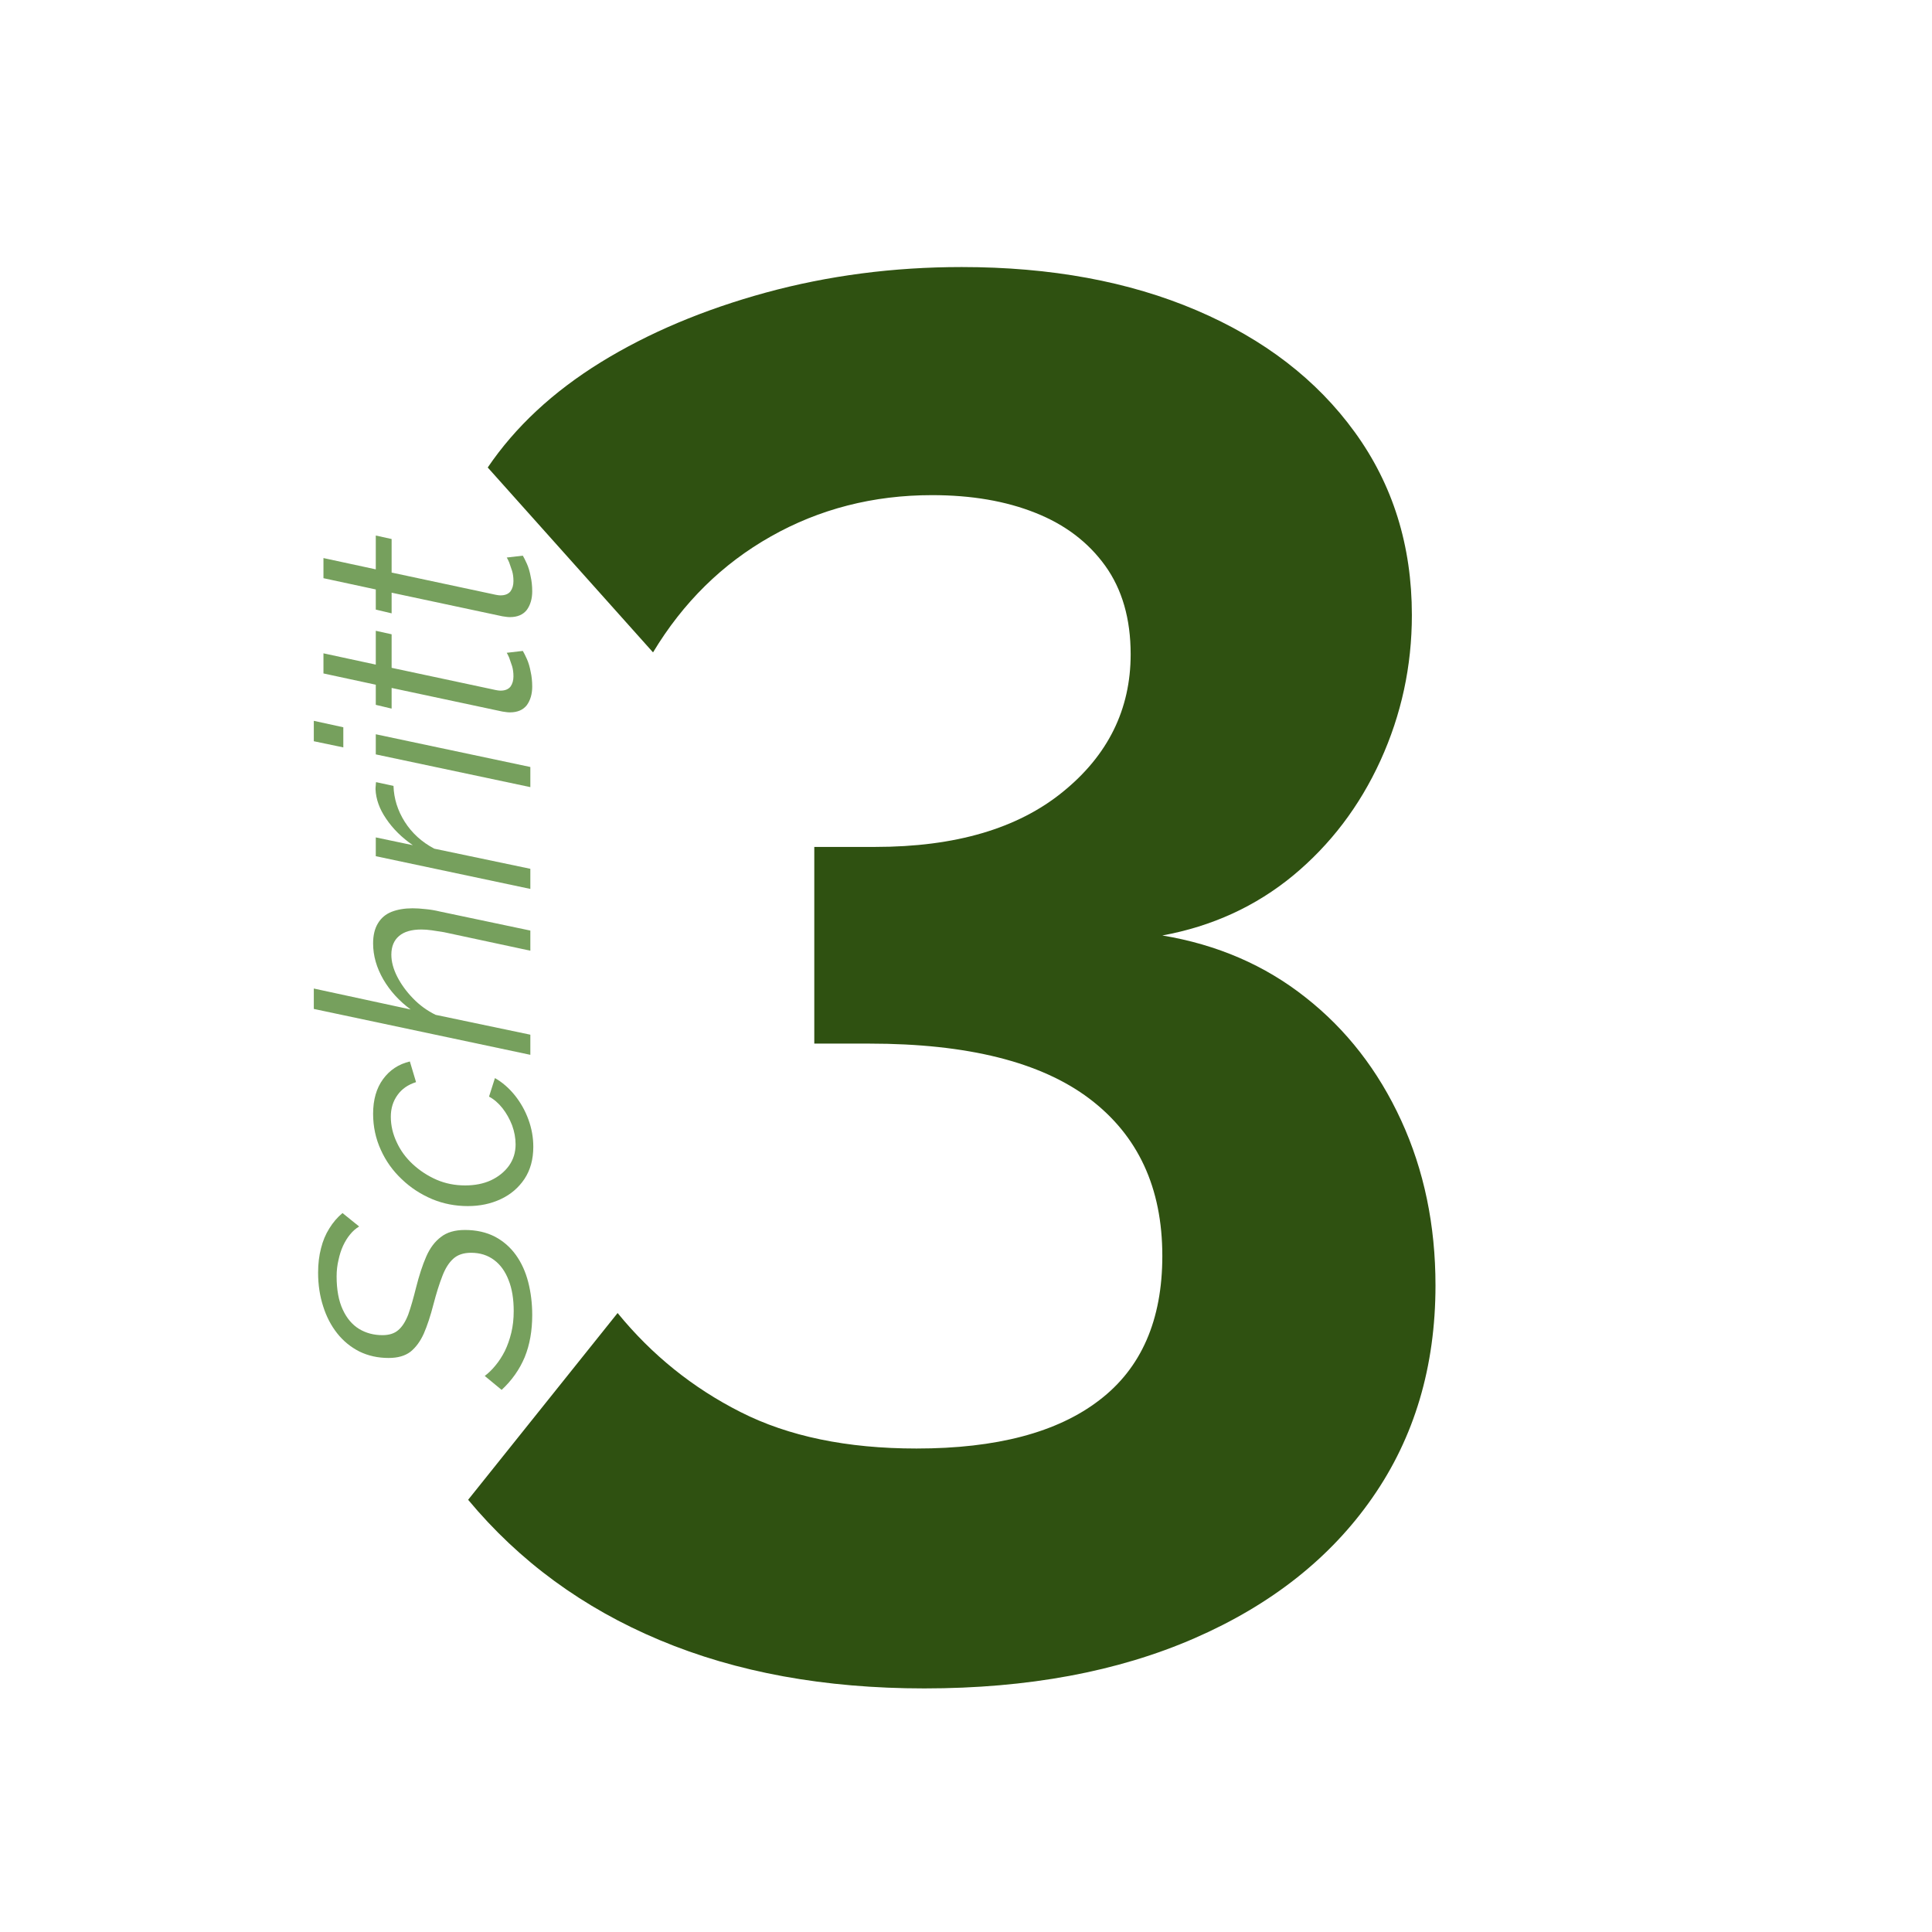 <svg xmlns="http://www.w3.org/2000/svg" xmlns:xlink="http://www.w3.org/1999/xlink" width="150" zoomAndPan="magnify" viewBox="0 0 112.5 112.5" height="150" preserveAspectRatio="xMidYMid meet" version="1.0"><defs><g/><clipPath id="d71af35e1d"><rect x="0" width="22" y="0" height="52"/></clipPath></defs><g fill="#2f5111" fill-opacity="1"><g transform="translate(24.057, 81.488)"><g><path d="M 43.625 -27.016 C 46.82 -26.484 49.602 -25.281 51.969 -23.406 C 54.344 -21.539 56.195 -19.156 57.531 -16.25 C 58.863 -13.352 59.531 -10.148 59.531 -6.641 C 59.531 -1.91 58.305 2.207 55.859 5.719 C 53.422 9.227 49.969 11.957 45.5 13.906 C 41.039 15.852 35.797 16.828 29.766 16.828 C 23.961 16.828 18.828 15.891 14.359 14.016 C 9.898 12.148 6.18 9.426 3.203 5.844 L 11.906 -5.031 C 13.895 -2.594 16.281 -0.672 19.062 0.734 C 21.844 2.148 25.258 2.859 29.312 2.859 C 33.969 2.859 37.516 1.922 39.953 0.047 C 42.398 -1.816 43.625 -4.617 43.625 -8.359 C 43.625 -12.328 42.207 -15.379 39.375 -17.516 C 36.551 -19.648 32.281 -20.719 26.562 -20.719 L 23.359 -20.719 L 23.359 -32.172 L 26.906 -32.172 C 31.562 -32.172 35.203 -33.238 37.828 -35.375 C 40.461 -37.508 41.781 -40.18 41.781 -43.391 C 41.781 -45.453 41.285 -47.172 40.297 -48.547 C 39.305 -49.922 37.953 -50.945 36.234 -51.625 C 34.516 -52.312 32.508 -52.656 30.219 -52.656 C 26.789 -52.656 23.66 -51.852 20.828 -50.25 C 18.004 -48.656 15.719 -46.406 13.969 -43.5 L 4.344 -54.266 C 5.945 -56.629 8.141 -58.672 10.922 -60.391 C 13.711 -62.109 16.922 -63.461 20.547 -64.453 C 24.172 -65.441 27.969 -65.938 31.938 -65.938 C 37.125 -65.938 41.68 -65.098 45.609 -63.422 C 49.547 -61.742 52.617 -59.379 54.828 -56.328 C 57.047 -53.273 58.156 -49.723 58.156 -45.672 C 58.156 -42.703 57.547 -39.879 56.328 -37.203 C 55.109 -34.535 53.41 -32.301 51.234 -30.5 C 49.055 -28.707 46.52 -27.547 43.625 -27.016 Z M 43.625 -27.016 "/></g></g></g><g transform="matrix(1, 0, 0, 1, 14, 30)"><g clip-path="url(#d71af35e1d)"><g fill="#76a05d" fill-opacity="1"><g transform="translate(16.882, 50.777)"><g><path d="M 0.109 -4.203 C 0.109 -3.285 -0.035 -2.469 -0.328 -1.75 C -0.629 -1.031 -1.078 -0.395 -1.672 0.156 L -2.656 -0.656 C -2.438 -0.82 -2.227 -1.023 -2.031 -1.266 C -1.832 -1.504 -1.648 -1.785 -1.484 -2.109 C -1.328 -2.43 -1.203 -2.785 -1.109 -3.172 C -1.016 -3.555 -0.969 -3.977 -0.969 -4.438 C -0.969 -5.133 -1.066 -5.734 -1.266 -6.234 C -1.461 -6.742 -1.742 -7.133 -2.109 -7.406 C -2.484 -7.688 -2.93 -7.828 -3.453 -7.828 C -3.891 -7.828 -4.234 -7.711 -4.484 -7.484 C -4.742 -7.254 -4.957 -6.914 -5.125 -6.469 C -5.301 -6.02 -5.473 -5.473 -5.641 -4.828 C -5.816 -4.148 -6.004 -3.582 -6.203 -3.125 C -6.41 -2.664 -6.672 -2.312 -6.984 -2.062 C -7.305 -1.82 -7.727 -1.703 -8.25 -1.703 C -8.875 -1.703 -9.441 -1.828 -9.953 -2.078 C -10.461 -2.336 -10.895 -2.691 -11.25 -3.141 C -11.602 -3.586 -11.875 -4.109 -12.062 -4.703 C -12.258 -5.305 -12.359 -5.961 -12.359 -6.672 C -12.359 -7.191 -12.301 -7.664 -12.188 -8.094 C -12.082 -8.52 -11.922 -8.906 -11.703 -9.25 C -11.492 -9.594 -11.238 -9.891 -10.938 -10.141 L -9.969 -9.359 C -10.164 -9.242 -10.344 -9.086 -10.5 -8.891 C -10.656 -8.703 -10.789 -8.484 -10.906 -8.234 C -11.02 -7.984 -11.109 -7.707 -11.172 -7.406 C -11.242 -7.113 -11.281 -6.797 -11.281 -6.453 C -11.281 -5.672 -11.16 -5.023 -10.922 -4.516 C -10.691 -4.016 -10.375 -3.641 -9.969 -3.391 C -9.562 -3.148 -9.109 -3.031 -8.609 -3.031 C -8.223 -3.031 -7.914 -3.129 -7.688 -3.328 C -7.457 -3.523 -7.266 -3.828 -7.109 -4.234 C -6.961 -4.648 -6.812 -5.172 -6.656 -5.797 C -6.477 -6.504 -6.281 -7.109 -6.062 -7.609 C -5.844 -8.109 -5.555 -8.488 -5.203 -8.75 C -4.859 -9.02 -4.395 -9.156 -3.812 -9.156 C -3.145 -9.156 -2.562 -9.023 -2.062 -8.766 C -1.57 -8.504 -1.164 -8.148 -0.844 -7.703 C -0.52 -7.254 -0.281 -6.727 -0.125 -6.125 C 0.031 -5.52 0.109 -4.879 0.109 -4.203 Z M 0.109 -4.203 "/></g></g></g><g fill="#76a05d" fill-opacity="1"><g transform="translate(16.882, 40.668)"><g><path d="M 0.172 -3.891 C 0.172 -3.16 0 -2.535 -0.344 -2.016 C -0.688 -1.504 -1.145 -1.113 -1.719 -0.844 C -2.301 -0.57 -2.941 -0.438 -3.641 -0.438 C -4.367 -0.438 -5.062 -0.57 -5.719 -0.844 C -6.383 -1.125 -6.973 -1.508 -7.484 -2 C -8.004 -2.488 -8.41 -3.055 -8.703 -3.703 C -9.004 -4.359 -9.156 -5.062 -9.156 -5.812 C -9.156 -6.633 -8.961 -7.305 -8.578 -7.828 C -8.191 -8.359 -7.672 -8.703 -7.016 -8.859 L -6.656 -7.656 C -7.125 -7.508 -7.484 -7.258 -7.734 -6.906 C -7.992 -6.551 -8.125 -6.129 -8.125 -5.641 C -8.125 -5.129 -8.008 -4.633 -7.781 -4.156 C -7.562 -3.676 -7.25 -3.25 -6.844 -2.875 C -6.438 -2.5 -5.973 -2.195 -5.453 -1.969 C -4.941 -1.75 -4.391 -1.641 -3.797 -1.641 C -3.234 -1.641 -2.734 -1.738 -2.297 -1.938 C -1.859 -2.145 -1.508 -2.426 -1.25 -2.781 C -0.988 -3.145 -0.859 -3.562 -0.859 -4.031 C -0.859 -4.395 -0.926 -4.766 -1.062 -5.141 C -1.207 -5.516 -1.395 -5.848 -1.625 -6.141 C -1.863 -6.441 -2.125 -6.664 -2.406 -6.812 L -2.062 -7.891 C -1.633 -7.648 -1.25 -7.316 -0.906 -6.891 C -0.562 -6.461 -0.297 -5.988 -0.109 -5.469 C 0.078 -4.957 0.172 -4.43 0.172 -3.891 Z M 0.172 -3.891 "/></g></g></g><g fill="#76a05d" fill-opacity="1"><g transform="translate(16.882, 31.578)"><g><path d="M -12.609 -2.828 L -12.609 -4.016 L -6.969 -2.797 C -7.633 -3.285 -8.164 -3.867 -8.562 -4.547 C -8.957 -5.234 -9.156 -5.93 -9.156 -6.641 C -9.156 -7.117 -9.062 -7.508 -8.875 -7.812 C -8.688 -8.125 -8.422 -8.348 -8.078 -8.484 C -7.734 -8.617 -7.328 -8.688 -6.859 -8.688 C -6.629 -8.688 -6.379 -8.672 -6.109 -8.641 C -5.836 -8.617 -5.555 -8.57 -5.266 -8.5 L 0 -7.391 L 0 -6.219 L -5.031 -7.297 C -5.281 -7.336 -5.516 -7.375 -5.734 -7.406 C -5.953 -7.438 -6.156 -7.453 -6.344 -7.453 C -6.914 -7.453 -7.348 -7.328 -7.641 -7.078 C -7.941 -6.828 -8.094 -6.461 -8.094 -5.984 C -8.094 -5.578 -7.977 -5.148 -7.75 -4.703 C -7.52 -4.254 -7.211 -3.832 -6.828 -3.438 C -6.441 -3.039 -6.004 -2.723 -5.516 -2.484 L 0 -1.328 L 0 -0.156 Z M -12.609 -2.828 "/></g></g></g><g fill="#76a05d" fill-opacity="1"><g transform="translate(16.882, 21.918)"><g><path d="M -9 -2.062 L -9 -3.156 L -6.844 -2.703 C -7.488 -3.148 -8.004 -3.66 -8.391 -4.234 C -8.785 -4.805 -8.992 -5.383 -9.016 -5.969 C -9.016 -6.051 -9.008 -6.129 -9 -6.203 C -9 -6.273 -8.992 -6.332 -8.984 -6.375 L -7.969 -6.156 C -7.945 -5.414 -7.727 -4.719 -7.312 -4.062 C -6.895 -3.406 -6.32 -2.883 -5.594 -2.5 L 0 -1.328 L 0 -0.156 Z M -9 -2.062 "/></g></g></g><g fill="#76a05d" fill-opacity="1"><g transform="translate(16.882, 15.99)"><g><path d="M -9 -2.062 L -9 -3.234 L 0 -1.328 L 0 -0.156 Z M -12.609 -2.828 L -12.609 -4.016 L -10.891 -3.641 L -10.891 -2.469 Z M -12.609 -2.828 "/></g></g></g><g fill="#76a05d" fill-opacity="1"><g transform="translate(16.882, 12.309)"><g><path d="M -1.188 -0.828 C -1.258 -0.828 -1.332 -0.832 -1.406 -0.844 C -1.477 -0.852 -1.551 -0.863 -1.625 -0.875 L -8.078 -2.25 L -8.078 -1.047 L -9 -1.266 L -9 -2.438 L -12.047 -3.094 L -12.047 -4.266 L -9 -3.609 L -9 -5.578 L -8.078 -5.375 L -8.078 -3.422 L -2.219 -2.172 C -2.082 -2.141 -1.977 -2.117 -1.906 -2.109 C -1.844 -2.098 -1.785 -2.094 -1.734 -2.094 C -1.473 -2.094 -1.281 -2.172 -1.156 -2.328 C -1.039 -2.492 -0.984 -2.691 -0.984 -2.922 C -0.984 -3.141 -1.008 -3.336 -1.062 -3.516 C -1.125 -3.703 -1.18 -3.867 -1.234 -4.016 C -1.297 -4.16 -1.344 -4.254 -1.375 -4.297 L -0.438 -4.406 C -0.375 -4.301 -0.297 -4.145 -0.203 -3.938 C -0.109 -3.727 -0.035 -3.484 0.016 -3.203 C 0.078 -2.93 0.109 -2.641 0.109 -2.328 C 0.109 -1.898 0.004 -1.539 -0.203 -1.25 C -0.422 -0.969 -0.75 -0.828 -1.188 -0.828 Z M -1.188 -0.828 "/></g></g></g><g fill="#76a05d" fill-opacity="1"><g transform="translate(16.882, 6.762)"><g><path d="M -1.188 -0.828 C -1.258 -0.828 -1.332 -0.832 -1.406 -0.844 C -1.477 -0.852 -1.551 -0.863 -1.625 -0.875 L -8.078 -2.25 L -8.078 -1.047 L -9 -1.266 L -9 -2.438 L -12.047 -3.094 L -12.047 -4.266 L -9 -3.609 L -9 -5.578 L -8.078 -5.375 L -8.078 -3.422 L -2.219 -2.172 C -2.082 -2.141 -1.977 -2.117 -1.906 -2.109 C -1.844 -2.098 -1.785 -2.094 -1.734 -2.094 C -1.473 -2.094 -1.281 -2.172 -1.156 -2.328 C -1.039 -2.492 -0.984 -2.691 -0.984 -2.922 C -0.984 -3.141 -1.008 -3.336 -1.062 -3.516 C -1.125 -3.703 -1.18 -3.867 -1.234 -4.016 C -1.297 -4.16 -1.344 -4.254 -1.375 -4.297 L -0.438 -4.406 C -0.375 -4.301 -0.297 -4.145 -0.203 -3.938 C -0.109 -3.727 -0.035 -3.484 0.016 -3.203 C 0.078 -2.93 0.109 -2.641 0.109 -2.328 C 0.109 -1.898 0.004 -1.539 -0.203 -1.25 C -0.422 -0.969 -0.75 -0.828 -1.188 -0.828 Z M -1.188 -0.828 "/></g></g></g></g></g></svg>